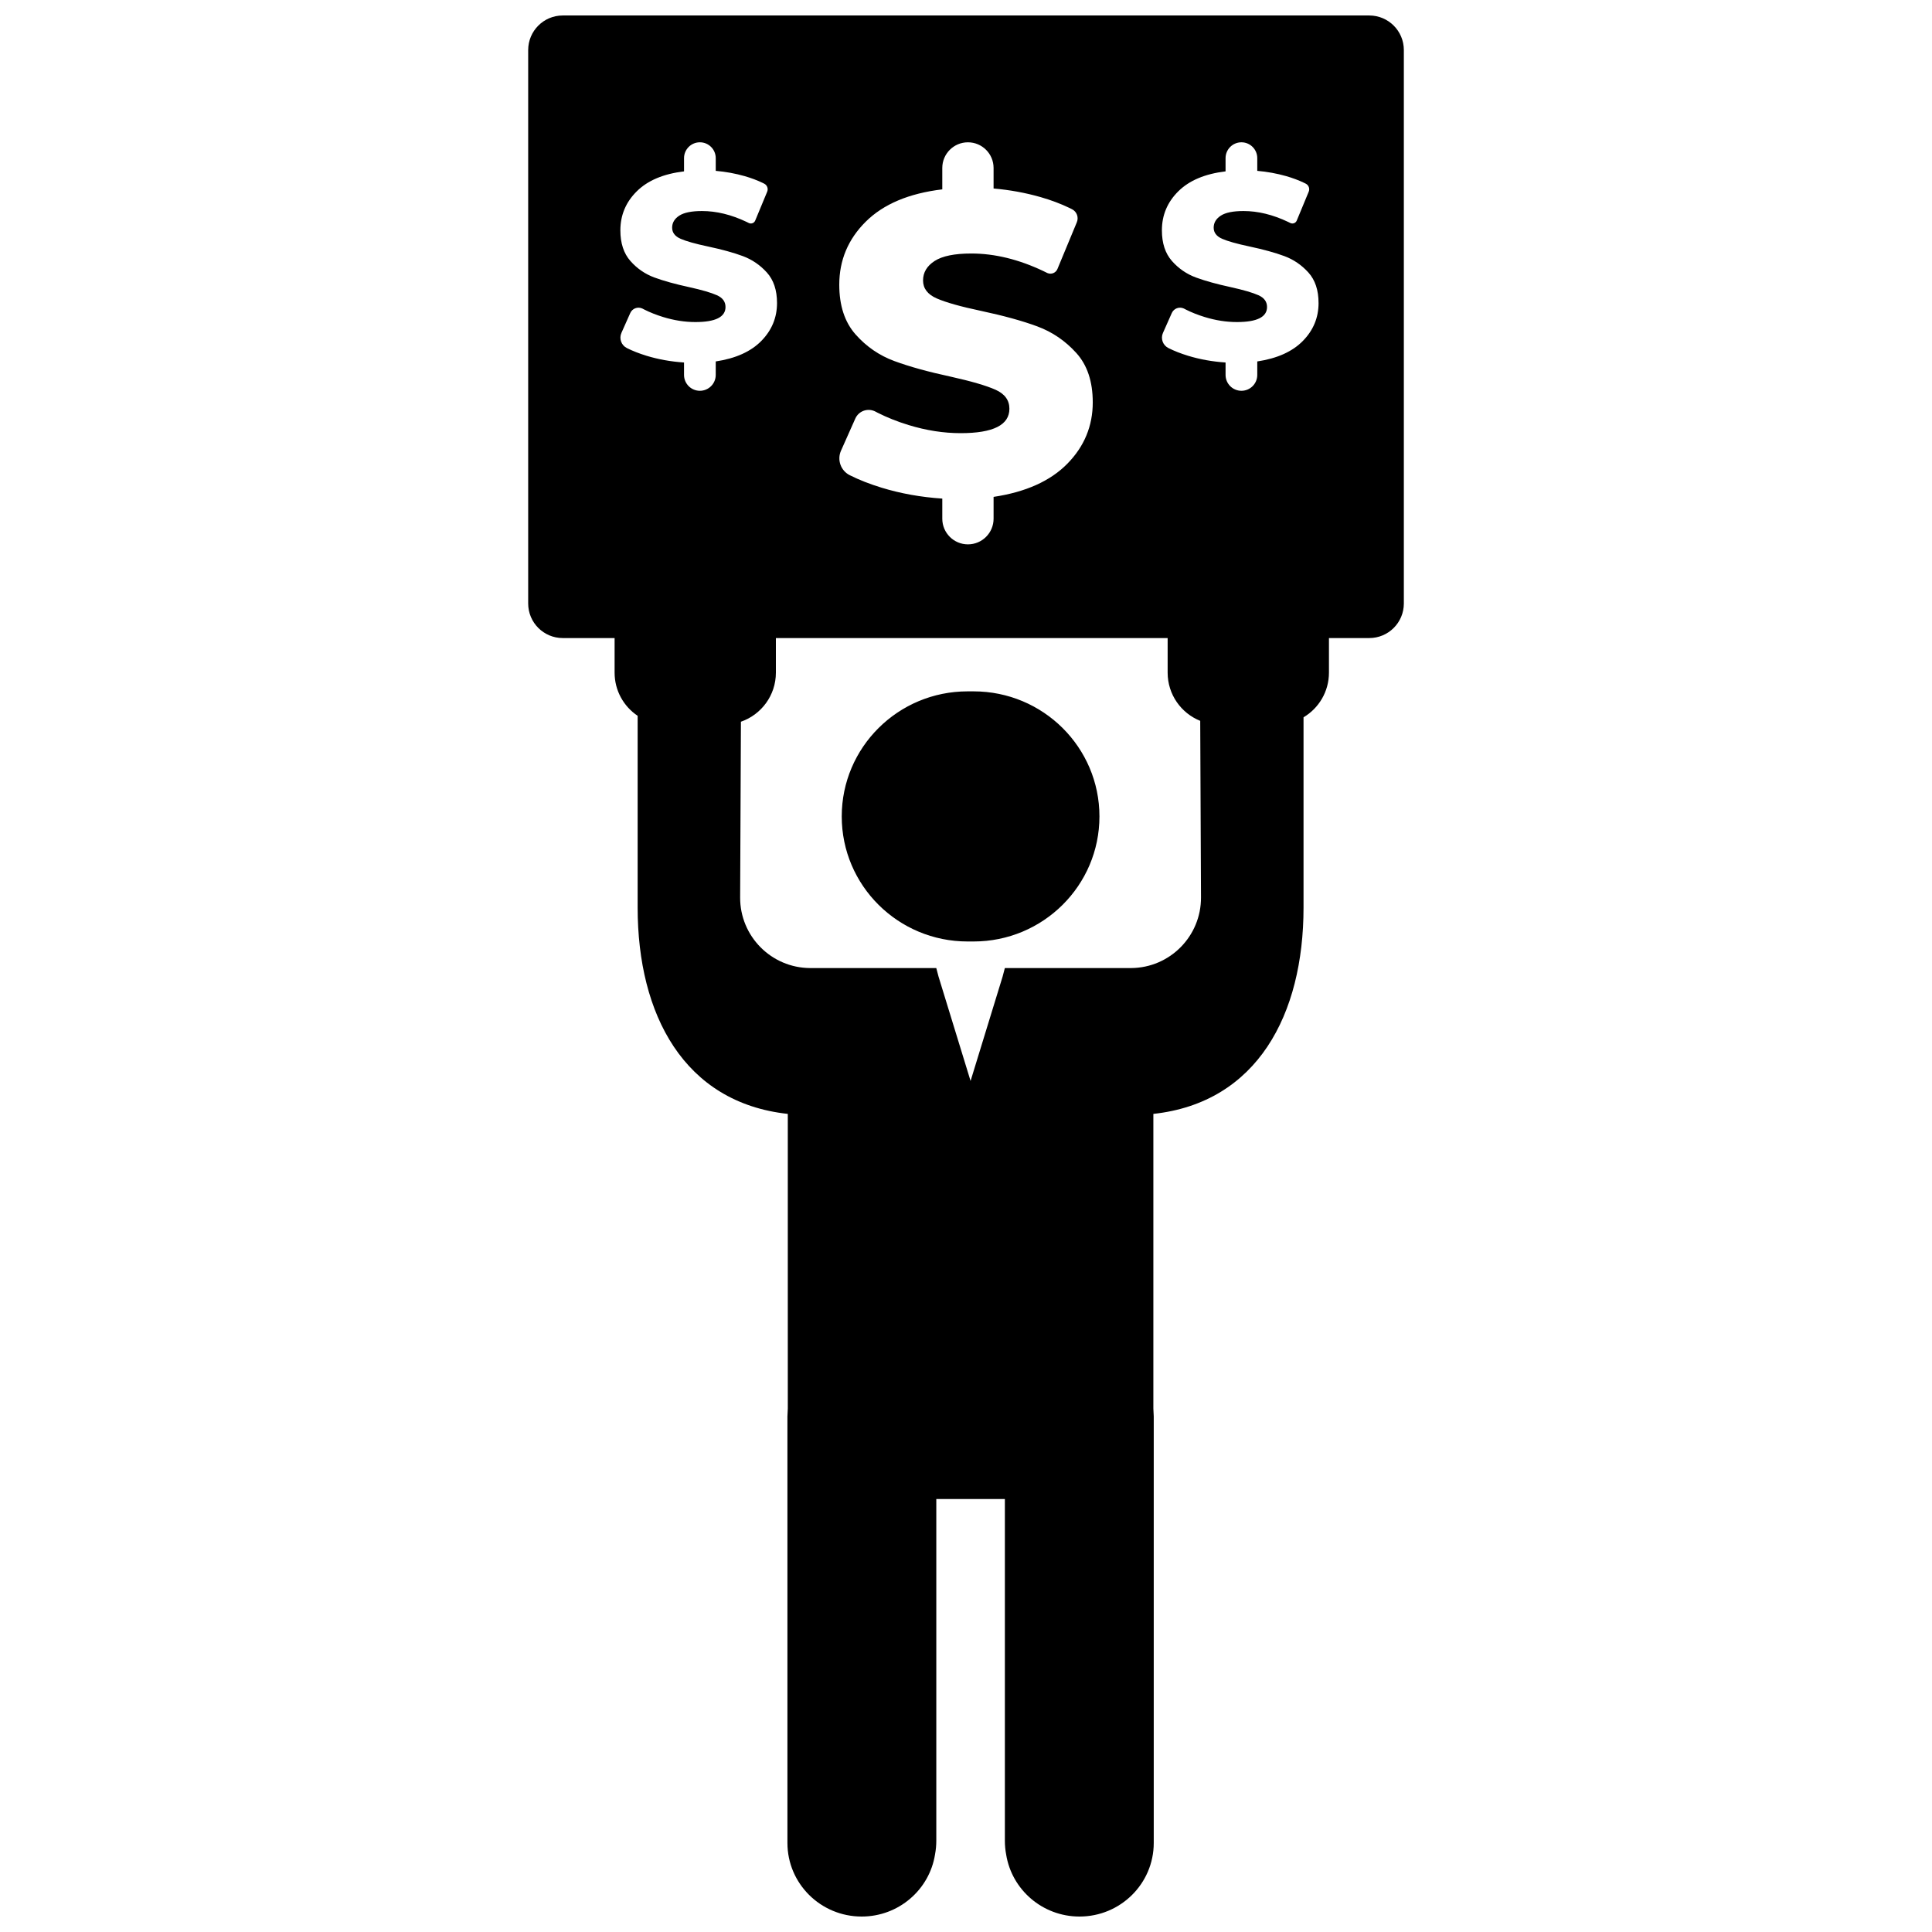 <?xml version="1.0" encoding="UTF-8"?>
<!-- Uploaded to: ICON Repo, www.iconrepo.com, Generator: ICON Repo Mixer Tools -->
<svg width="800px" height="800px" version="1.1" viewBox="144 144 512 512" xmlns="http://www.w3.org/2000/svg">
 <defs>
  <clipPath id="a">
   <path d="m283 148.09h234v503.81h-234z"/>
  </clipPath>
 </defs>
 <g clip-path="url(#a)">
  <path d="m462.07 335.03c-5.059-2.027-8.633-6.981-8.633-12.766v-9.172h-103.82v9.172c0 6.023-3.875 11.141-9.266 13l-0.207 46.555c-0.047 10.297 8.258 18.68 18.551 18.727h0.082 33.348l0.602 2.281 8.484 27.637 8.484-27.637 0.602-2.281h33.348 0.082c10.289-0.047 18.594-8.43 18.551-18.727zm27.379-0.938v50.43c0 28.344-12.266 51.676-39.797 54.672v78.07l0.102 2.106v113.03c0 10.773-8.809 19.504-19.676 19.504-9.824 0-17.969-7.137-19.441-16.465-0.223-1.172-0.336-2.383-0.336-3.617v-90.562h-18.172v90.562c0 1.234-0.117 2.445-0.336 3.617-1.473 9.328-9.617 16.465-19.441 16.465-10.867 0-19.676-8.73-19.676-19.504v-113.03l0.098-2.106v-78.07c-27.527-2.996-39.793-26.328-39.793-54.672v-50.828c-3.684-2.465-6.106-6.664-6.106-11.43v-9.172h-13.742c-5.059 0-9.16-4.102-9.16-9.16v-146.67c0-5.059 4.102-9.16 9.16-9.16h213.74c5.059 0 9.16 4.102 9.16 9.16v146.67c0 5.059-4.102 9.16-9.16 9.16h-10.688v9.172c0 5.031-2.703 9.434-6.734 11.828zm-87.441-6.875c18.422 0 33.355 14.84 33.355 33.145s-14.934 33.141-33.355 33.141h-0.355-0.355-0.082-0.082-0.355-0.355c-18.422 0-33.355-14.836-33.355-33.141s14.934-33.145 33.355-33.145h0.355 0.355 0.082 0.082 0.355 0.355zm31.582-76.59c0-5.516-1.453-9.879-4.363-13.09-2.906-3.211-6.34-5.555-10.305-7.027-3.965-1.473-8.969-2.852-15.012-4.137-5.363-1.133-9.25-2.231-11.668-3.289-2.418-1.059-3.625-2.644-3.625-4.762 0-2.113 1.02-3.832 3.059-5.156 2.039-1.32 5.285-1.984 9.742-1.984 6.191 0 12.555 1.555 19.09 4.656 0.266 0.125 0.586 0.285 0.961 0.473 0.047 0.023 0.09 0.043 0.137 0.062 1.023 0.426 2.199-0.062 2.625-1.086l5.144-12.398c0.535-1.297-0.012-2.789-1.254-3.43-0.25-0.129-0.477-0.238-0.672-0.336-2.363-1.137-4.941-2.106-7.734-2.902-3.965-1.133-8.102-1.891-12.406-2.266v-5.441c0-3.758-3.043-6.801-6.797-6.801-3.754 0-6.797 3.043-6.797 6.801v5.668c-8.836 1.059-15.594 3.91-20.277 8.559-4.68 4.644-7.023 10.219-7.023 16.719 0 5.516 1.438 9.898 4.305 13.148 2.871 3.25 6.309 5.609 10.309 7.082 4.004 1.477 8.988 2.856 14.953 4.137 5.438 1.211 9.383 2.363 11.84 3.457 2.453 1.098 3.68 2.777 3.68 5.047 0 4.305-4.305 6.461-12.914 6.461-4.531 0-9.137-0.719-13.82-2.156-2.953-0.902-5.684-1.992-8.188-3.258-0.168-0.086-0.352-0.184-0.551-0.289-0.082-0.043-0.168-0.086-0.258-0.125-1.953-0.871-4.242 0.008-5.109 1.965l-3.684 8.277c-0.035 0.074-0.07 0.152-0.105 0.234-1.086 2.438-0.062 5.297 2.324 6.496 2.473 1.238 5.285 2.344 8.434 3.309 5.062 1.547 10.422 2.512 16.086 2.887v5.328c0 3.758 3.043 6.801 6.797 6.801 3.754 0 6.797-3.043 6.797-6.801v-5.781c8.535-1.281 15.047-4.211 19.539-8.781 4.496-4.574 6.742-9.996 6.742-16.27zm-83.672-26.32c0-3.41-0.898-6.106-2.695-8.094-1.797-1.984-3.922-3.43-6.371-4.344-2.449-0.91-5.543-1.762-9.277-2.555-3.312-0.703-5.719-1.379-7.211-2.031-1.492-0.656-2.242-1.637-2.242-2.945 0-1.305 0.633-2.367 1.891-3.188 1.262-0.816 3.269-1.223 6.023-1.223 3.824 0 7.758 0.957 11.797 2.875 0.164 0.078 0.363 0.176 0.594 0.293 0.027 0.016 0.055 0.027 0.086 0.039 0.633 0.262 1.359-0.039 1.621-0.672l3.18-7.664c0.332-0.801-0.008-1.723-0.777-2.117-0.152-0.082-0.289-0.148-0.414-0.207-1.461-0.703-3.055-1.301-4.781-1.797-2.449-0.699-5.004-1.168-7.664-1.398v-3.363c0-2.324-1.883-4.203-4.203-4.203s-4.199 1.879-4.199 4.203v3.5c-5.461 0.656-9.637 2.418-12.531 5.293-2.894 2.871-4.34 6.316-4.34 10.332 0 3.41 0.887 6.117 2.66 8.125 1.773 2.008 3.894 3.469 6.371 4.379 2.473 0.91 5.555 1.762 9.238 2.559 3.363 0.746 5.801 1.457 7.316 2.137 1.52 0.676 2.277 1.715 2.277 3.117 0 2.66-2.66 3.992-7.981 3.992-2.801 0-5.648-0.445-8.543-1.332-1.824-0.559-3.512-1.23-5.059-2.012-0.105-0.055-0.219-0.113-0.34-0.18-0.055-0.027-0.105-0.055-0.16-0.078-1.207-0.539-2.621 0.004-3.16 1.215l-2.277 5.117c-0.02 0.043-0.043 0.094-0.062 0.145-0.672 1.504-0.039 3.273 1.434 4.012 1.531 0.77 3.269 1.449 5.215 2.047 3.129 0.957 6.441 1.551 9.941 1.785v3.293c0 2.32 1.879 4.203 4.199 4.203s4.203-1.883 4.203-4.203v-3.574c5.273-0.793 9.301-2.602 12.078-5.43 2.773-2.824 4.164-6.176 4.164-10.051zm143.51 0c0-3.41-0.898-6.106-2.695-8.094-1.797-1.984-3.918-3.43-6.371-4.344-2.449-0.91-5.543-1.762-9.273-2.555-3.316-0.703-5.719-1.379-7.215-2.031-1.492-0.656-2.238-1.637-2.238-2.945 0-1.305 0.629-2.367 1.891-3.188 1.258-0.816 3.266-1.223 6.019-1.223 3.828 0 7.758 0.957 11.797 2.875 0.164 0.078 0.363 0.176 0.598 0.293 0.027 0.016 0.055 0.027 0.082 0.039 0.633 0.262 1.359-0.039 1.625-0.672l3.176-7.664c0.332-0.801-0.004-1.723-0.773-2.117-0.156-0.082-0.293-0.148-0.414-0.207-1.461-0.703-3.055-1.301-4.781-1.797-2.453-0.699-5.008-1.168-7.668-1.398v-3.363c0-2.324-1.879-4.203-4.199-4.203-2.32 0-4.203 1.879-4.203 4.203v3.5c-5.461 0.656-9.637 2.418-12.531 5.293-2.894 2.871-4.34 6.316-4.34 10.332 0 3.41 0.887 6.117 2.66 8.125 1.773 2.008 3.898 3.469 6.371 4.379 2.473 0.91 5.555 1.762 9.242 2.559 3.359 0.746 5.801 1.457 7.316 2.137 1.516 0.676 2.273 1.715 2.273 3.117 0 2.66-2.66 3.992-7.981 3.992-2.801 0-5.648-0.445-8.539-1.332-1.828-0.559-3.516-1.23-5.062-2.012-0.105-0.055-0.219-0.113-0.34-0.18-0.051-0.027-0.105-0.055-0.16-0.078-1.207-0.539-2.621 0.004-3.16 1.215l-2.273 5.117c-0.023 0.043-0.043 0.094-0.066 0.145-0.672 1.504-0.039 3.273 1.438 4.012 1.527 0.77 3.266 1.449 5.211 2.047 3.129 0.957 6.441 1.551 9.941 1.785v3.293c0 2.32 1.883 4.203 4.203 4.203 2.32 0 4.199-1.883 4.199-4.203v-3.574c5.273-0.793 9.301-2.602 12.078-5.43 2.777-2.824 4.164-6.176 4.164-10.051z" fill-rule="evenodd"/>
 </g>
</svg>